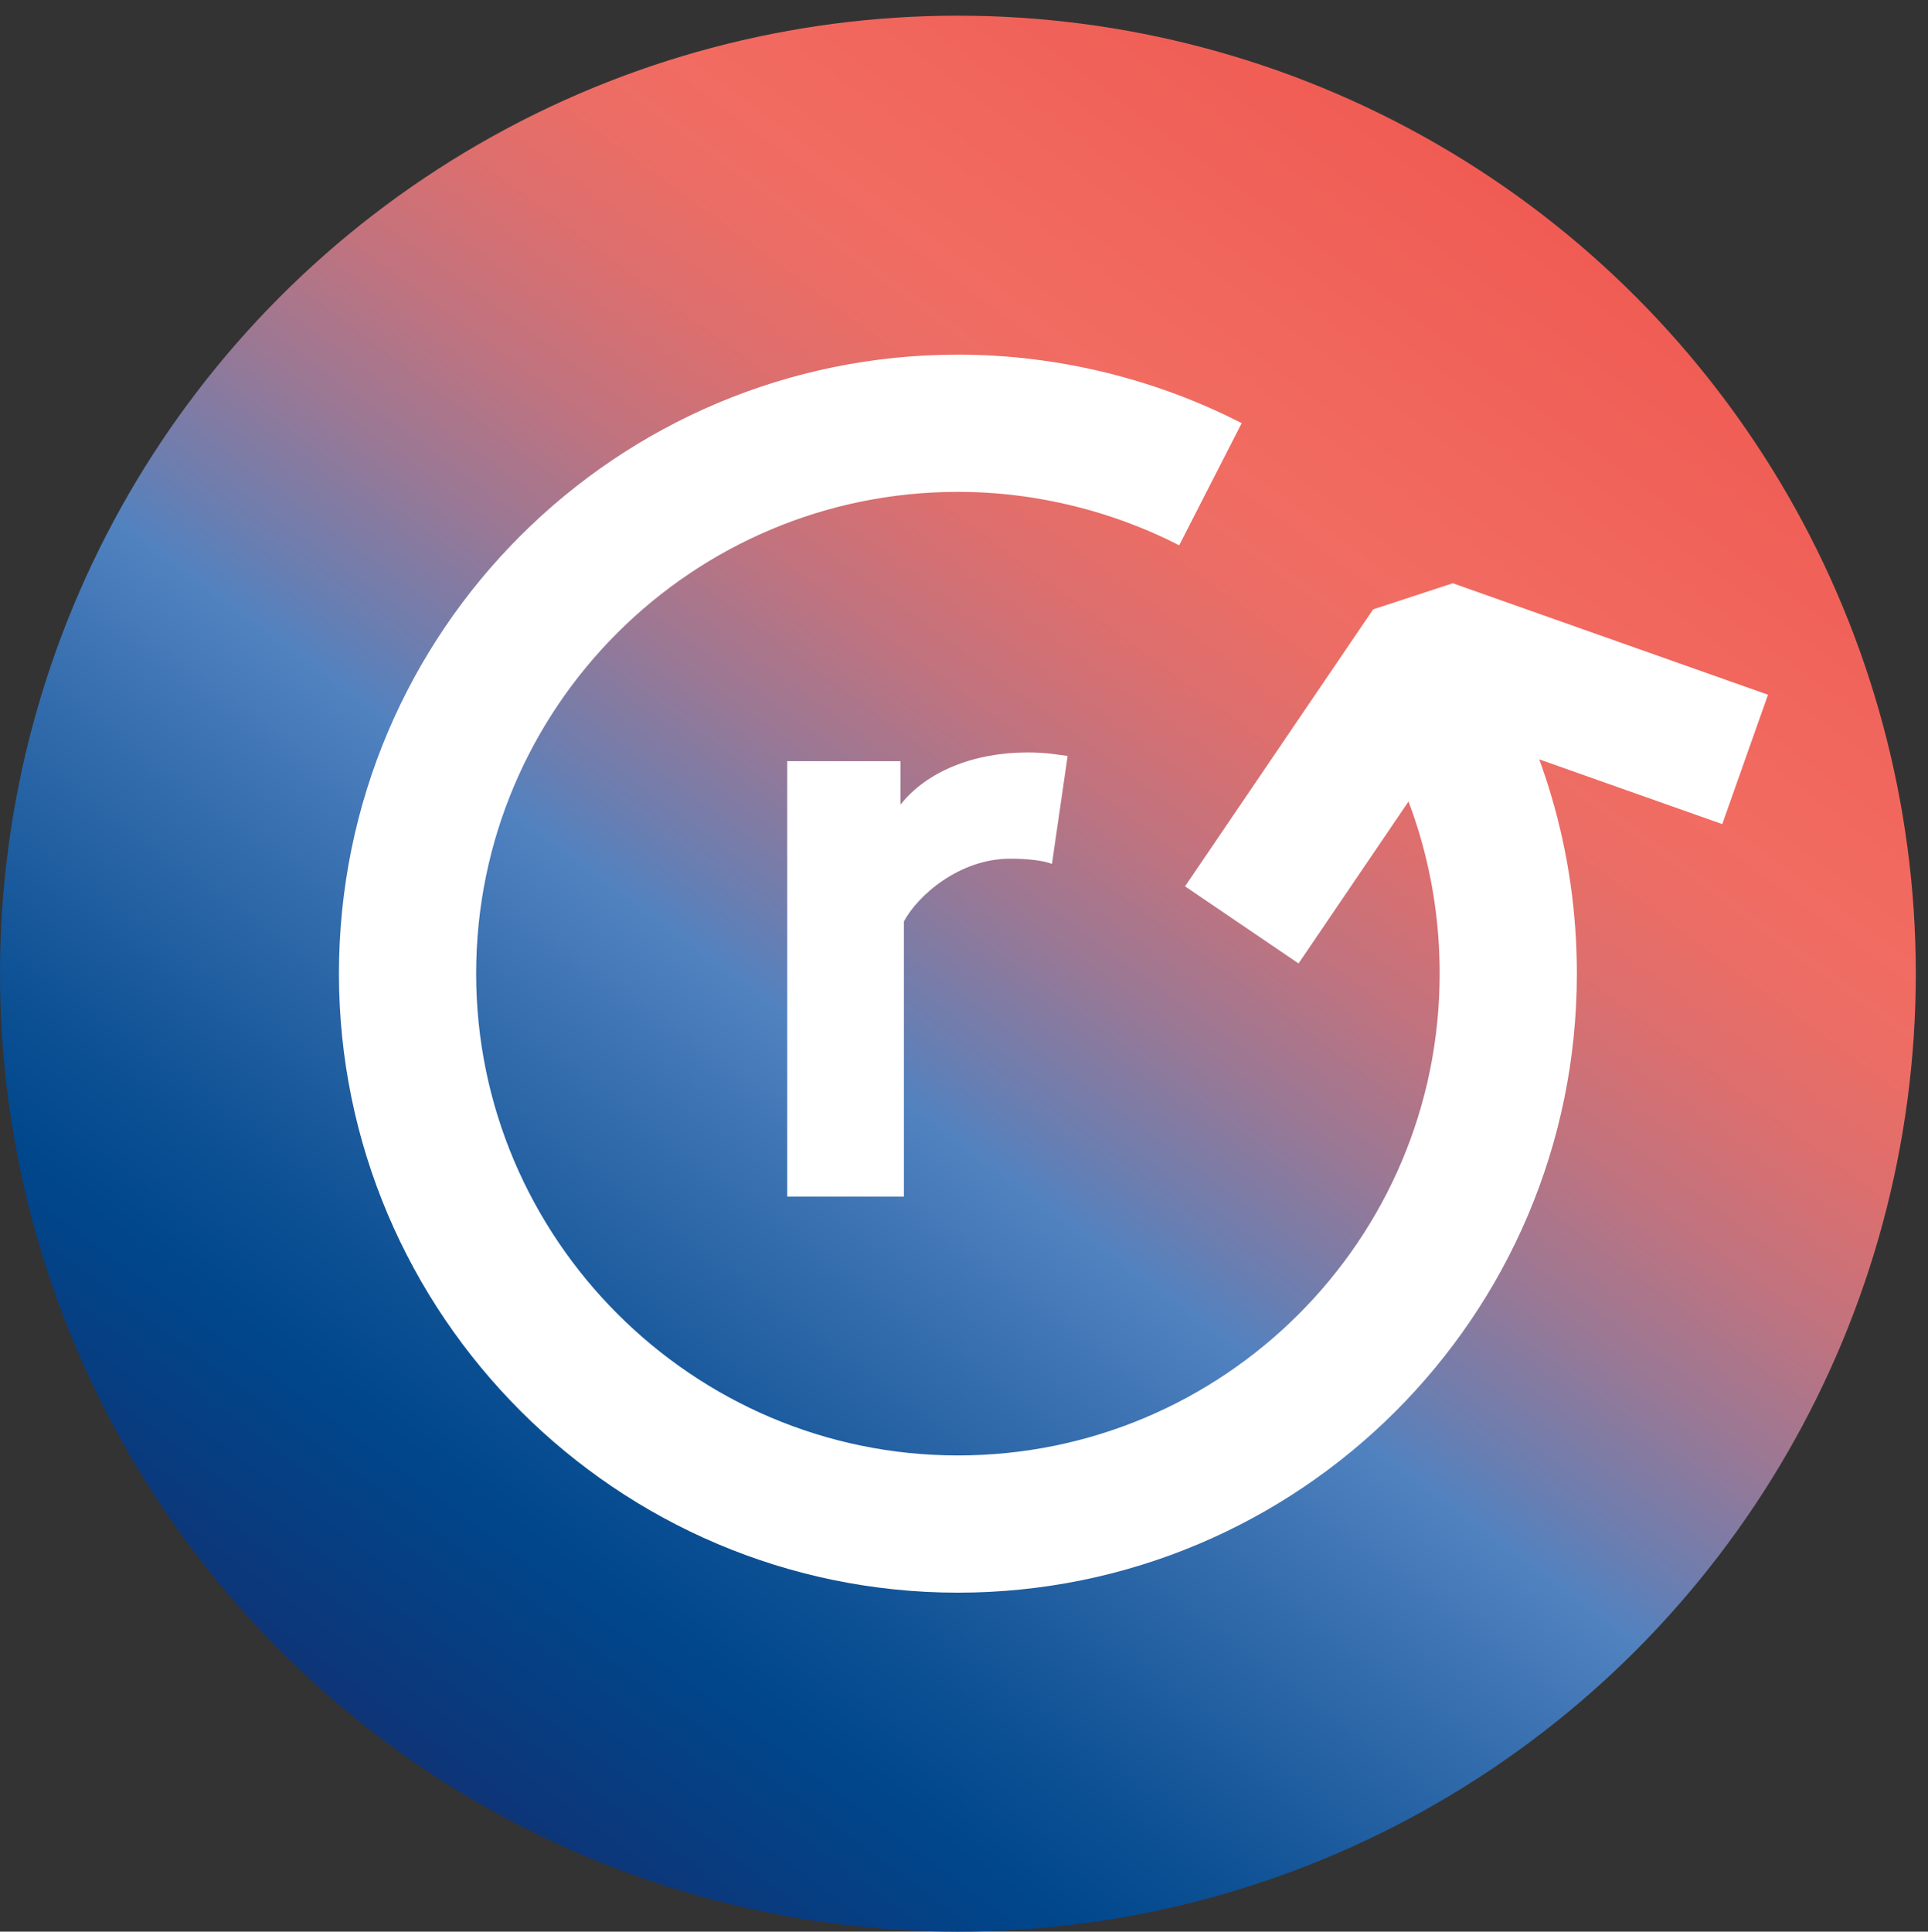 <?xml version="1.0" encoding="utf-8"?>
<!-- Generator: Adobe Illustrator 22.1.0, SVG Export Plug-In . SVG Version: 6.00 Build 0)  -->
<svg version="1.1" id="Layer_1" xmlns="http://www.w3.org/2000/svg" xmlns:xlink="http://www.w3.org/1999/xlink" x="0px" y="0px"
	 viewBox="0 0 110.7 110.9" style="enable-background:new 0 0 110.7 110.9;" xml:space="preserve">
<rect x="0" y="0" width="110.7" height="110.9" fill="#333333" stroke="none"/>
<style type="text/css">
	.st0{fill:url(#SVGID_1_);}
	.st1{fill:none;stroke:#FFFFFF;stroke-width:7.878;stroke-linejoin:bevel;stroke-miterlimit:10;}
	.st2{fill:#FFFFFF;}
</style>
<g>
	<linearGradient id="SVGID_1_" gradientUnits="userSpaceOnUse" x1="99.206" y1="-3.97" x2="14.372" y2="110.966">
		<stop  offset="0" style="stop-color:#EF4E47"/>
		<stop  offset="3.932086e-02" style="stop-color:#EF524B"/>
		<stop  offset="0.294" style="stop-color:#F16C62"/>
		<stop  offset="0.33" style="stop-color:#EB6D65"/>
		<stop  offset="0.377" style="stop-color:#DB6F6F"/>
		<stop  offset="0.43" style="stop-color:#C0737F"/>
		<stop  offset="0.487" style="stop-color:#9A7895"/>
		<stop  offset="0.548" style="stop-color:#6A7EB1"/>
		<stop  offset="0.576" style="stop-color:#5182C0"/>
		<stop  offset="0.632" style="stop-color:#3A71B1"/>
		<stop  offset="0.743" style="stop-color:#105396"/>
		<stop  offset="0.8" style="stop-color:#00478C"/>
		<stop  offset="0.995" style="stop-color:#192566"/>
	</linearGradient>
	<circle class="st0" cx="55" cy="55.9" r="55"/>
	<path class="st1" d="M81.7,38.9c3.1,4.9,4.9,10.7,4.9,17c0,17.5-14.2,31.6-31.6,31.6S23.4,73.3,23.4,55.9
		c0-17.5,14.2-31.6,31.6-31.6c5.2,0,10.2,1.3,14.5,3.5"/>
	<polyline class="st1" points="100.2,43.6 82.1,37.2 71.3,53.1 	"/>
	<path class="st2" d="M60.4,49.6c-0.5-0.2-1.4-0.3-2.4-0.3c-2.9,0-5.3,2.1-6.1,3.6v15.8h-6.7v-25h6.5v2.5c1.5-1.9,4.2-3,7.3-3
		c1,0,1.5,0.1,2.3,0.2L60.4,49.6z"/>
</g>
</svg>
